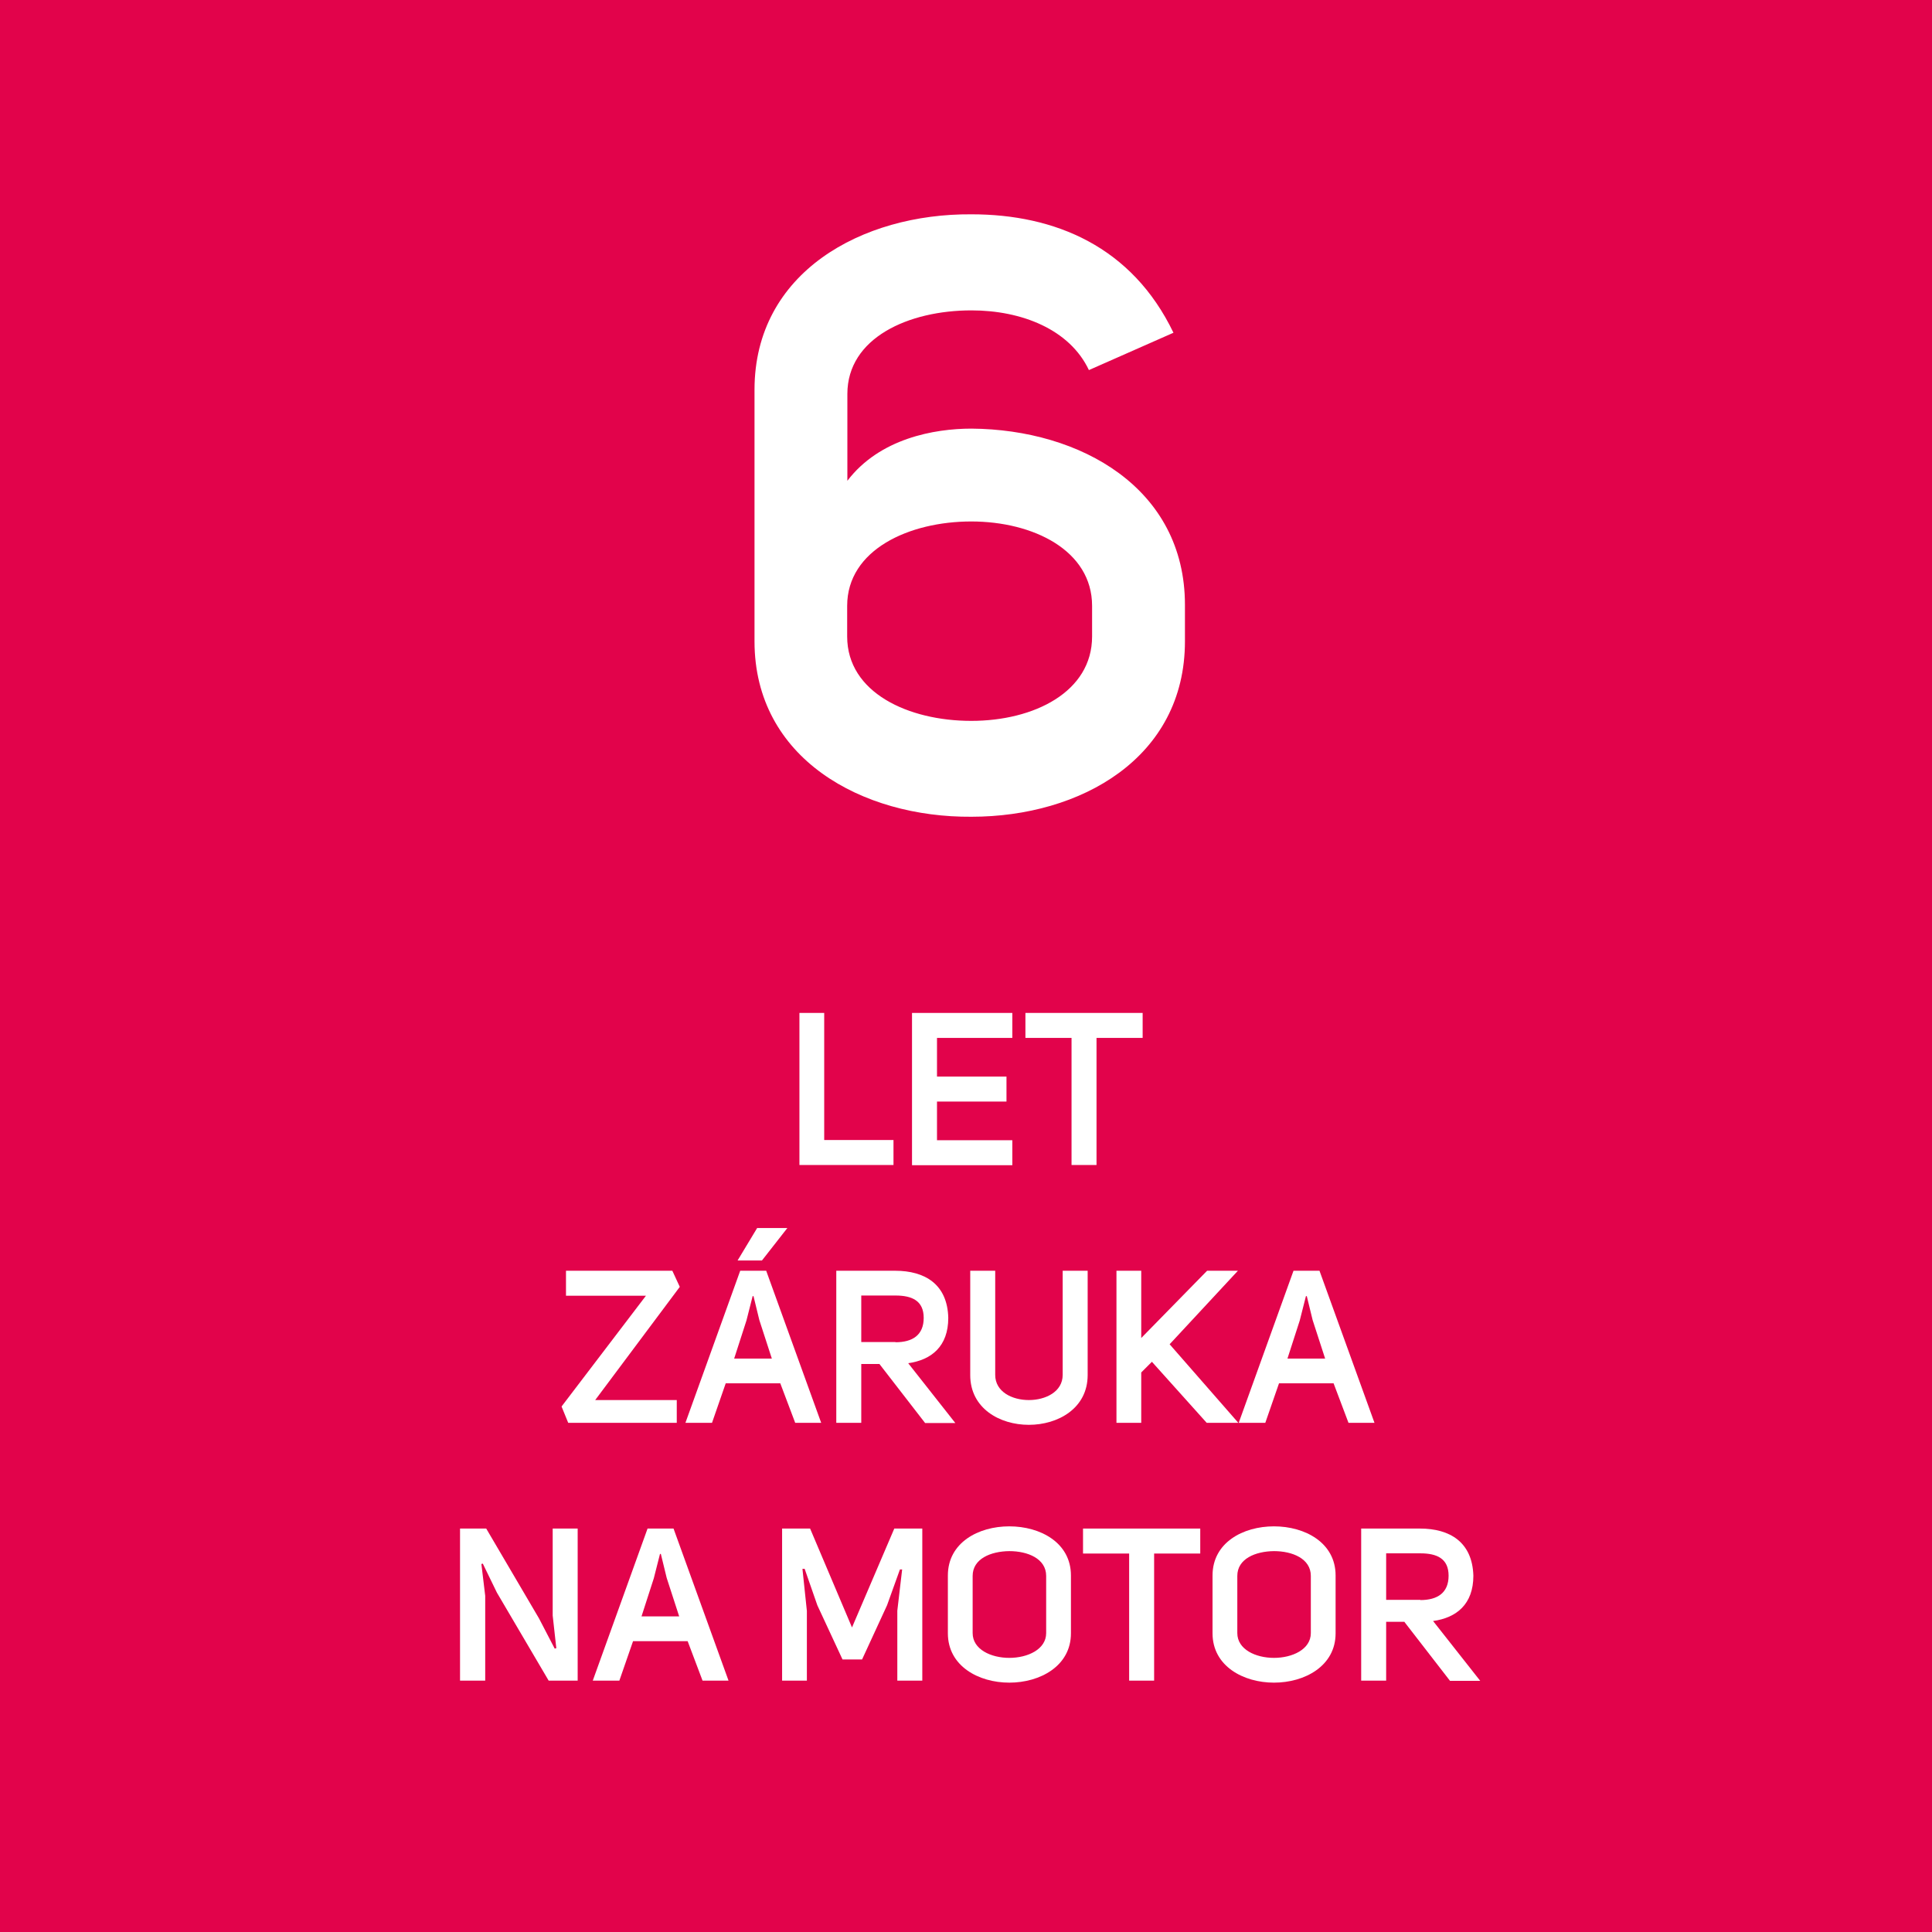 <?xml version="1.0" encoding="UTF-8"?>
<svg id="Vrstva_1" data-name="Vrstva 1" xmlns="http://www.w3.org/2000/svg" viewBox="0 0 95.92 95.92">
  <defs>
    <style>
      .cls-1 {
        fill: #fff;
      }

      .cls-2 {
        fill: #e2034b;
      }
    </style>
  </defs>
  <rect class="cls-2" x="0" width="95.92" height="95.92"/>
  <path class="cls-1" d="m54.06,18.37c-.95-2.01-3.33-2.96-5.83-2.96-3.12,0-6.16,1.36-6.16,4.15v4.31c1.6-2.1,4.31-2.59,6.16-2.59,5.42.04,10.6,2.96,10.6,8.75v1.81c0,5.79-5.18,8.71-10.6,8.71-5.42.04-10.77-2.88-10.77-8.71v-12.49c0-5.83,5.34-8.75,10.77-8.71,4.15,0,7.97,1.6,10.03,5.88l-4.19,1.85Zm.16,11.71c0-2.75-2.92-4.19-6-4.19s-6.16,1.4-6.16,4.19v1.52c0,2.79,3.04,4.19,6.16,4.19s6-1.44,6-4.19v-1.52Z"/>
  <g>
    <path class="cls-1" d="m39.69,50.29h1.23v6.31h3.44v1.24h-4.67v-7.55Z"/>
    <path class="cls-1" d="m46.52,53.45h3.45v1.24h-3.45v1.92h3.74v1.24h-4.98v-7.56h4.98v1.24h-3.74v1.93Z"/>
    <path class="cls-1" d="m54.44,51.53v6.31h-1.24v-6.31h-2.29v-1.24h5.82v1.24h-2.29Z"/>
    <path class="cls-1" d="m33.38,63.09l.37.8-4.2,5.62h4.05v1.13h-5.39l-.33-.81,4.19-5.5h-3.97v-1.24h5.27Z"/>
    <path class="cls-1" d="m40.77,70.64h-1.29l-.74-1.96h-2.71l-.68,1.96h-1.32l2.72-7.55h1.29l2.73,7.55Zm-3.4-6.3l-.31,1.22-.61,1.89h1.87l-.62-1.91-.29-1.19h-.04Zm.47-1.76h-1.22l.97-1.61h1.5l-1.26,1.61Z"/>
    <path class="cls-1" d="m43.67,67.72h-.91v2.92h-1.24v-7.55h2.92c1.48,0,2.6.67,2.64,2.34,0,1.42-.84,2.09-1.99,2.25l2.34,2.97h-1.5l-2.26-2.92Zm.79-1.08c.85,0,1.4-.36,1.4-1.21s-.58-1.11-1.4-1.11h-1.7v2.31h1.7Z"/>
    <path class="cls-1" d="m49.41,68.26c0,.84.84,1.25,1.67,1.25s1.68-.41,1.68-1.25v-5.17h1.24v5.18c0,1.65-1.47,2.47-2.92,2.47s-2.91-.82-2.91-2.47v-5.18h1.24v5.17Z"/>
    <path class="cls-1" d="m59.94,63.09h1.52l-3.39,3.65,3.41,3.9h-1.57l-2.72-3.03-.53.53v2.5h-1.23v-7.55h1.23v3.34l3.27-3.34Z"/>
    <path class="cls-1" d="m68.24,70.64h-1.29l-.74-1.96h-2.71l-.68,1.96h-1.32l2.72-7.55h1.29l2.73,7.55Zm-3.4-6.3l-.31,1.22-.61,1.89h1.87l-.62-1.91-.29-1.19h-.04Z"/>
    <path class="cls-1" d="m22.84,83.44v-7.55h1.3l2.62,4.46.78,1.5.08-.02-.18-1.62v-4.32h1.24v7.55h-1.44l-2.57-4.37-.7-1.44-.07.02.19,1.58v4.21h-1.24Z"/>
    <path class="cls-1" d="m36.17,83.44h-1.29l-.74-1.96h-2.71l-.68,1.96h-1.32l2.72-7.55h1.29l2.73,7.55Zm-3.4-6.3l-.31,1.22-.61,1.89h1.87l-.62-1.91-.29-1.19h-.04Z"/>
    <path class="cls-1" d="m38.84,75.89h1.38l2.08,4.91,2.1-4.91h1.39v7.55h-1.24v-3.47l.24-2.05h-.11l-.64,1.78-1.24,2.69h-.97l-1.25-2.69-.63-1.81h-.11l.22,2.09v3.46h-1.23v-7.55Z"/>
    <path class="cls-1" d="m47.06,78.22c0-1.63,1.51-2.44,3.05-2.44s3.06.81,3.06,2.44v2.87c0,1.63-1.54,2.45-3.06,2.45s-3.05-.82-3.05-2.45v-2.87Zm1.23,2.86c0,.81.91,1.23,1.82,1.23s1.83-.42,1.83-1.23v-2.84c0-.86-.92-1.23-1.83-1.23-.92.01-1.82.38-1.82,1.23v2.84Z"/>
    <path class="cls-1" d="m57.3,77.13v6.31h-1.24v-6.31h-2.29v-1.24h5.82v1.24h-2.29Z"/>
    <path class="cls-1" d="m60.2,78.22c0-1.63,1.51-2.44,3.05-2.44s3.06.81,3.06,2.44v2.87c0,1.63-1.54,2.45-3.06,2.45s-3.05-.82-3.05-2.45v-2.87Zm1.23,2.86c0,.81.91,1.23,1.82,1.23s1.83-.42,1.83-1.23v-2.84c0-.86-.92-1.23-1.83-1.23-.92.01-1.82.38-1.82,1.23v2.84Z"/>
    <path class="cls-1" d="m69.73,80.52h-.91v2.92h-1.24v-7.55h2.92c1.48,0,2.6.67,2.65,2.34,0,1.42-.84,2.09-2,2.25l2.34,2.97h-1.5l-2.26-2.92Zm.79-1.08c.85,0,1.4-.36,1.4-1.21s-.58-1.11-1.4-1.11h-1.7v2.31h1.7Z"/>
  </g>
</svg>